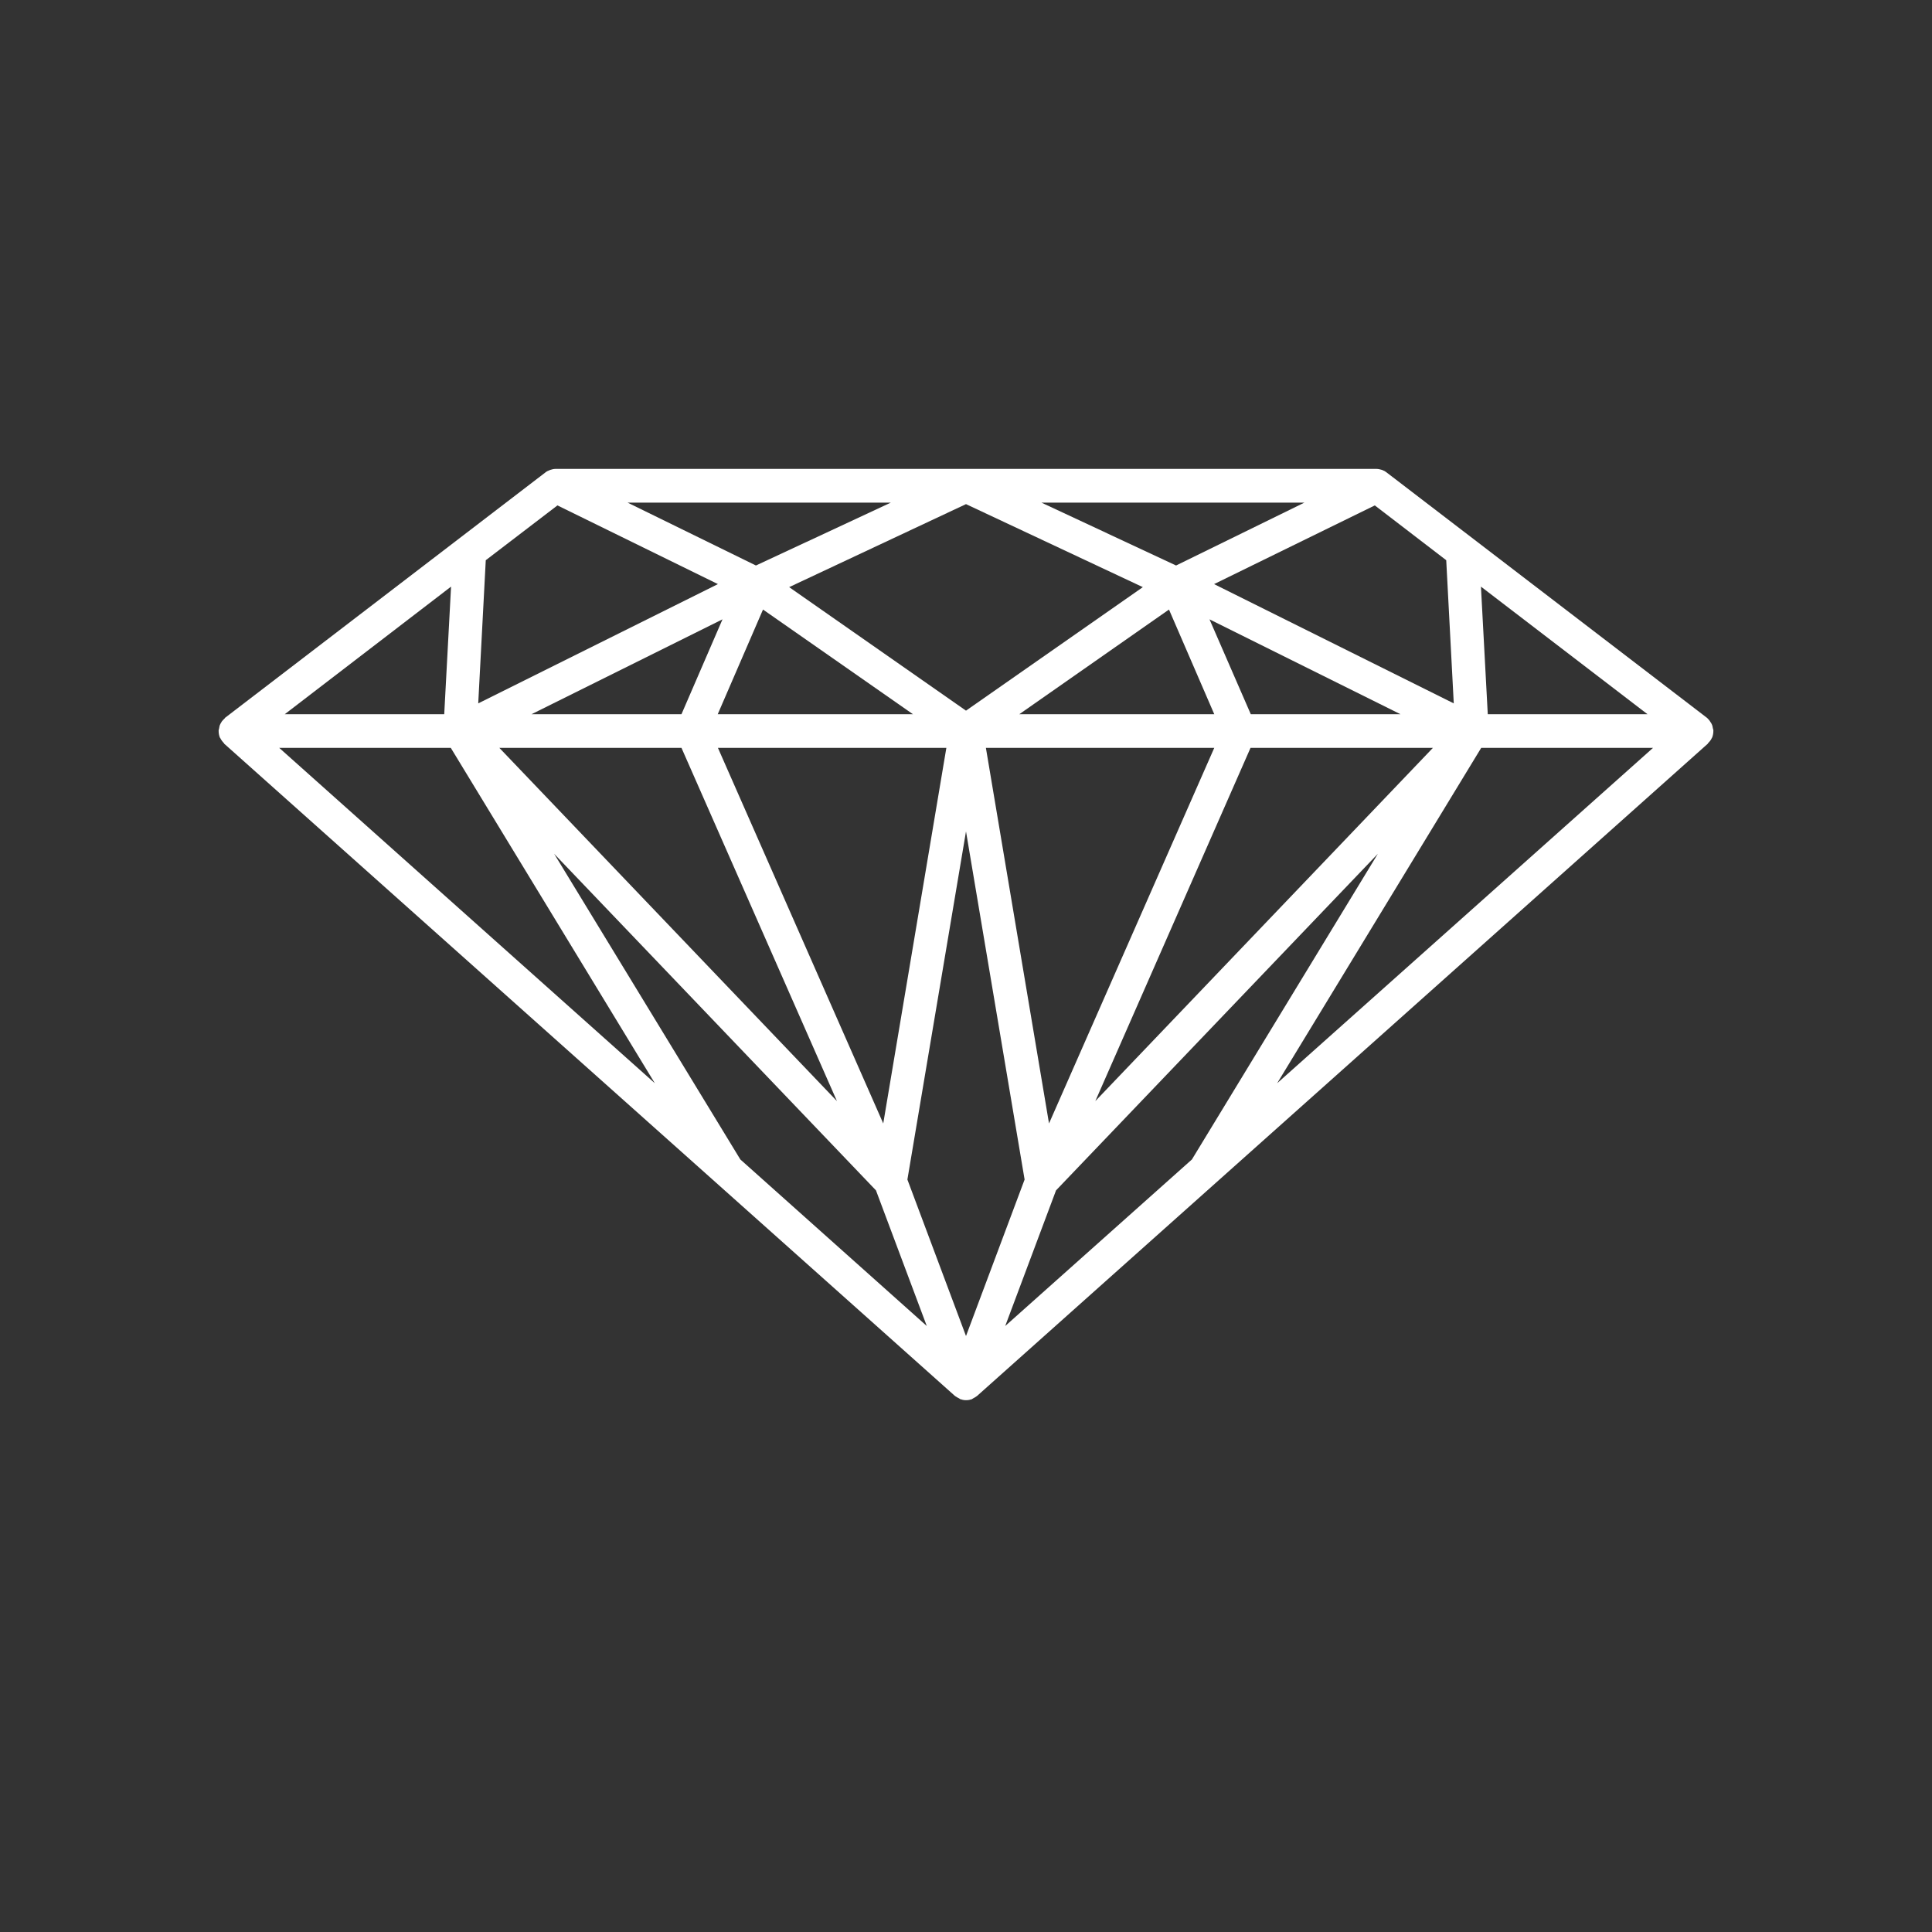 <svg xmlns="http://www.w3.org/2000/svg" xmlns:xlink="http://www.w3.org/1999/xlink" width="40" zoomAndPan="magnify" viewBox="0 0 30 30" height="40" preserveAspectRatio="xMidYMid meet" version="1.0"><rect x="0" y="0" width="30" height="30" fill="#333333" stroke="none"/><defs><clipPath id="669ffe87cc"><path d="M 3.387 7.281 L 26.613 7.281 L 26.613 21.797 L 3.387 21.797 Z M 3.387 7.281 " clip-rule="nonzero"/></clipPath></defs><g clip-path="url(#669ffe87cc)"><path fill="#ffffff" d="M 23.102 11.09 L 22.996 9.109 L 25.582 11.09 Z M 23 11.613 L 25.668 11.613 L 19.832 16.82 Z M 7 11.613 L 10.168 16.82 L 4.336 11.613 Z M 6.898 11.09 L 4.422 11.09 L 7.004 9.109 Z M 11.738 8.781 L 9.746 7.805 L 13.832 7.805 Z M 18.262 8.781 L 16.172 7.805 L 20.254 7.805 Z M 19.418 11.613 L 22.25 11.613 L 17.008 17.098 Z M 15 12.91 L 15.91 18.316 L 15 20.746 L 14.09 18.316 Z M 10.582 11.613 L 12.996 17.098 L 7.754 11.613 Z M 10.582 11.09 L 8.254 11.09 L 11.219 9.617 Z M 14.176 11.09 L 11.145 11.09 L 11.848 9.465 Z M 15 11.035 L 12.254 9.117 L 15 7.828 L 17.746 9.117 Z M 18.152 9.465 L 18.855 11.09 L 15.828 11.09 Z M 13.715 17.445 L 11.148 11.613 L 14.695 11.613 Z M 15.309 11.613 L 18.855 11.613 L 16.289 17.445 Z M 19.422 11.09 L 18.781 9.617 L 21.746 11.09 Z M 22.457 8.699 L 22.574 10.922 L 18.852 9.07 L 21.348 7.848 Z M 8.656 7.848 L 11.148 9.07 L 7.426 10.922 L 7.543 8.699 Z M 11.496 18.004 L 8.605 13.258 L 13.602 18.484 L 14.391 20.59 Z M 15.609 20.59 L 16.398 18.484 L 21.395 13.258 L 18.508 18.004 Z M 26.582 11.457 C 26.582 11.457 26.586 11.453 26.586 11.453 C 26.598 11.422 26.605 11.387 26.605 11.352 C 26.605 11.348 26.605 11.348 26.605 11.348 C 26.605 11.344 26.605 11.344 26.605 11.34 C 26.605 11.332 26.602 11.324 26.598 11.312 C 26.594 11.289 26.59 11.262 26.578 11.242 C 26.574 11.23 26.566 11.219 26.559 11.211 C 26.547 11.188 26.531 11.172 26.516 11.156 C 26.512 11.152 26.508 11.148 26.504 11.145 L 21.531 7.336 C 21.512 7.32 21.492 7.309 21.469 7.301 C 21.465 7.301 21.465 7.297 21.461 7.297 C 21.434 7.289 21.402 7.281 21.375 7.281 L 8.625 7.281 C 8.598 7.281 8.566 7.289 8.543 7.297 C 8.539 7.297 8.535 7.301 8.535 7.301 C 8.512 7.309 8.488 7.32 8.469 7.336 L 3.496 11.145 C 3.492 11.148 3.492 11.152 3.488 11.156 C 3.469 11.172 3.457 11.188 3.441 11.207 C 3.438 11.219 3.426 11.23 3.422 11.242 C 3.41 11.262 3.406 11.285 3.402 11.312 C 3.402 11.32 3.395 11.332 3.395 11.34 C 3.395 11.344 3.395 11.344 3.395 11.348 C 3.395 11.348 3.395 11.348 3.395 11.352 C 3.395 11.387 3.402 11.422 3.414 11.453 C 3.418 11.457 3.418 11.457 3.418 11.457 C 3.434 11.488 3.453 11.516 3.477 11.539 C 3.48 11.543 3.48 11.543 3.48 11.547 L 11.117 18.363 L 14.828 21.676 C 14.832 21.68 14.836 21.68 14.84 21.684 C 14.859 21.695 14.875 21.707 14.895 21.715 C 14.898 21.719 14.898 21.719 14.902 21.719 C 14.906 21.723 14.906 21.723 14.91 21.727 C 14.914 21.727 14.914 21.727 14.918 21.727 C 14.945 21.738 14.973 21.742 15 21.742 C 15.031 21.742 15.059 21.738 15.086 21.727 C 15.086 21.727 15.09 21.727 15.09 21.727 C 15.094 21.727 15.094 21.727 15.094 21.727 C 15.094 21.723 15.098 21.723 15.102 21.719 C 15.102 21.719 15.105 21.719 15.109 21.715 C 15.125 21.707 15.145 21.695 15.16 21.684 C 15.164 21.68 15.168 21.68 15.172 21.676 L 26.52 11.547 C 26.52 11.543 26.523 11.543 26.523 11.539 C 26.547 11.516 26.57 11.488 26.582 11.457 " fill-opacity="1" fill-rule="nonzero"/></g></svg>